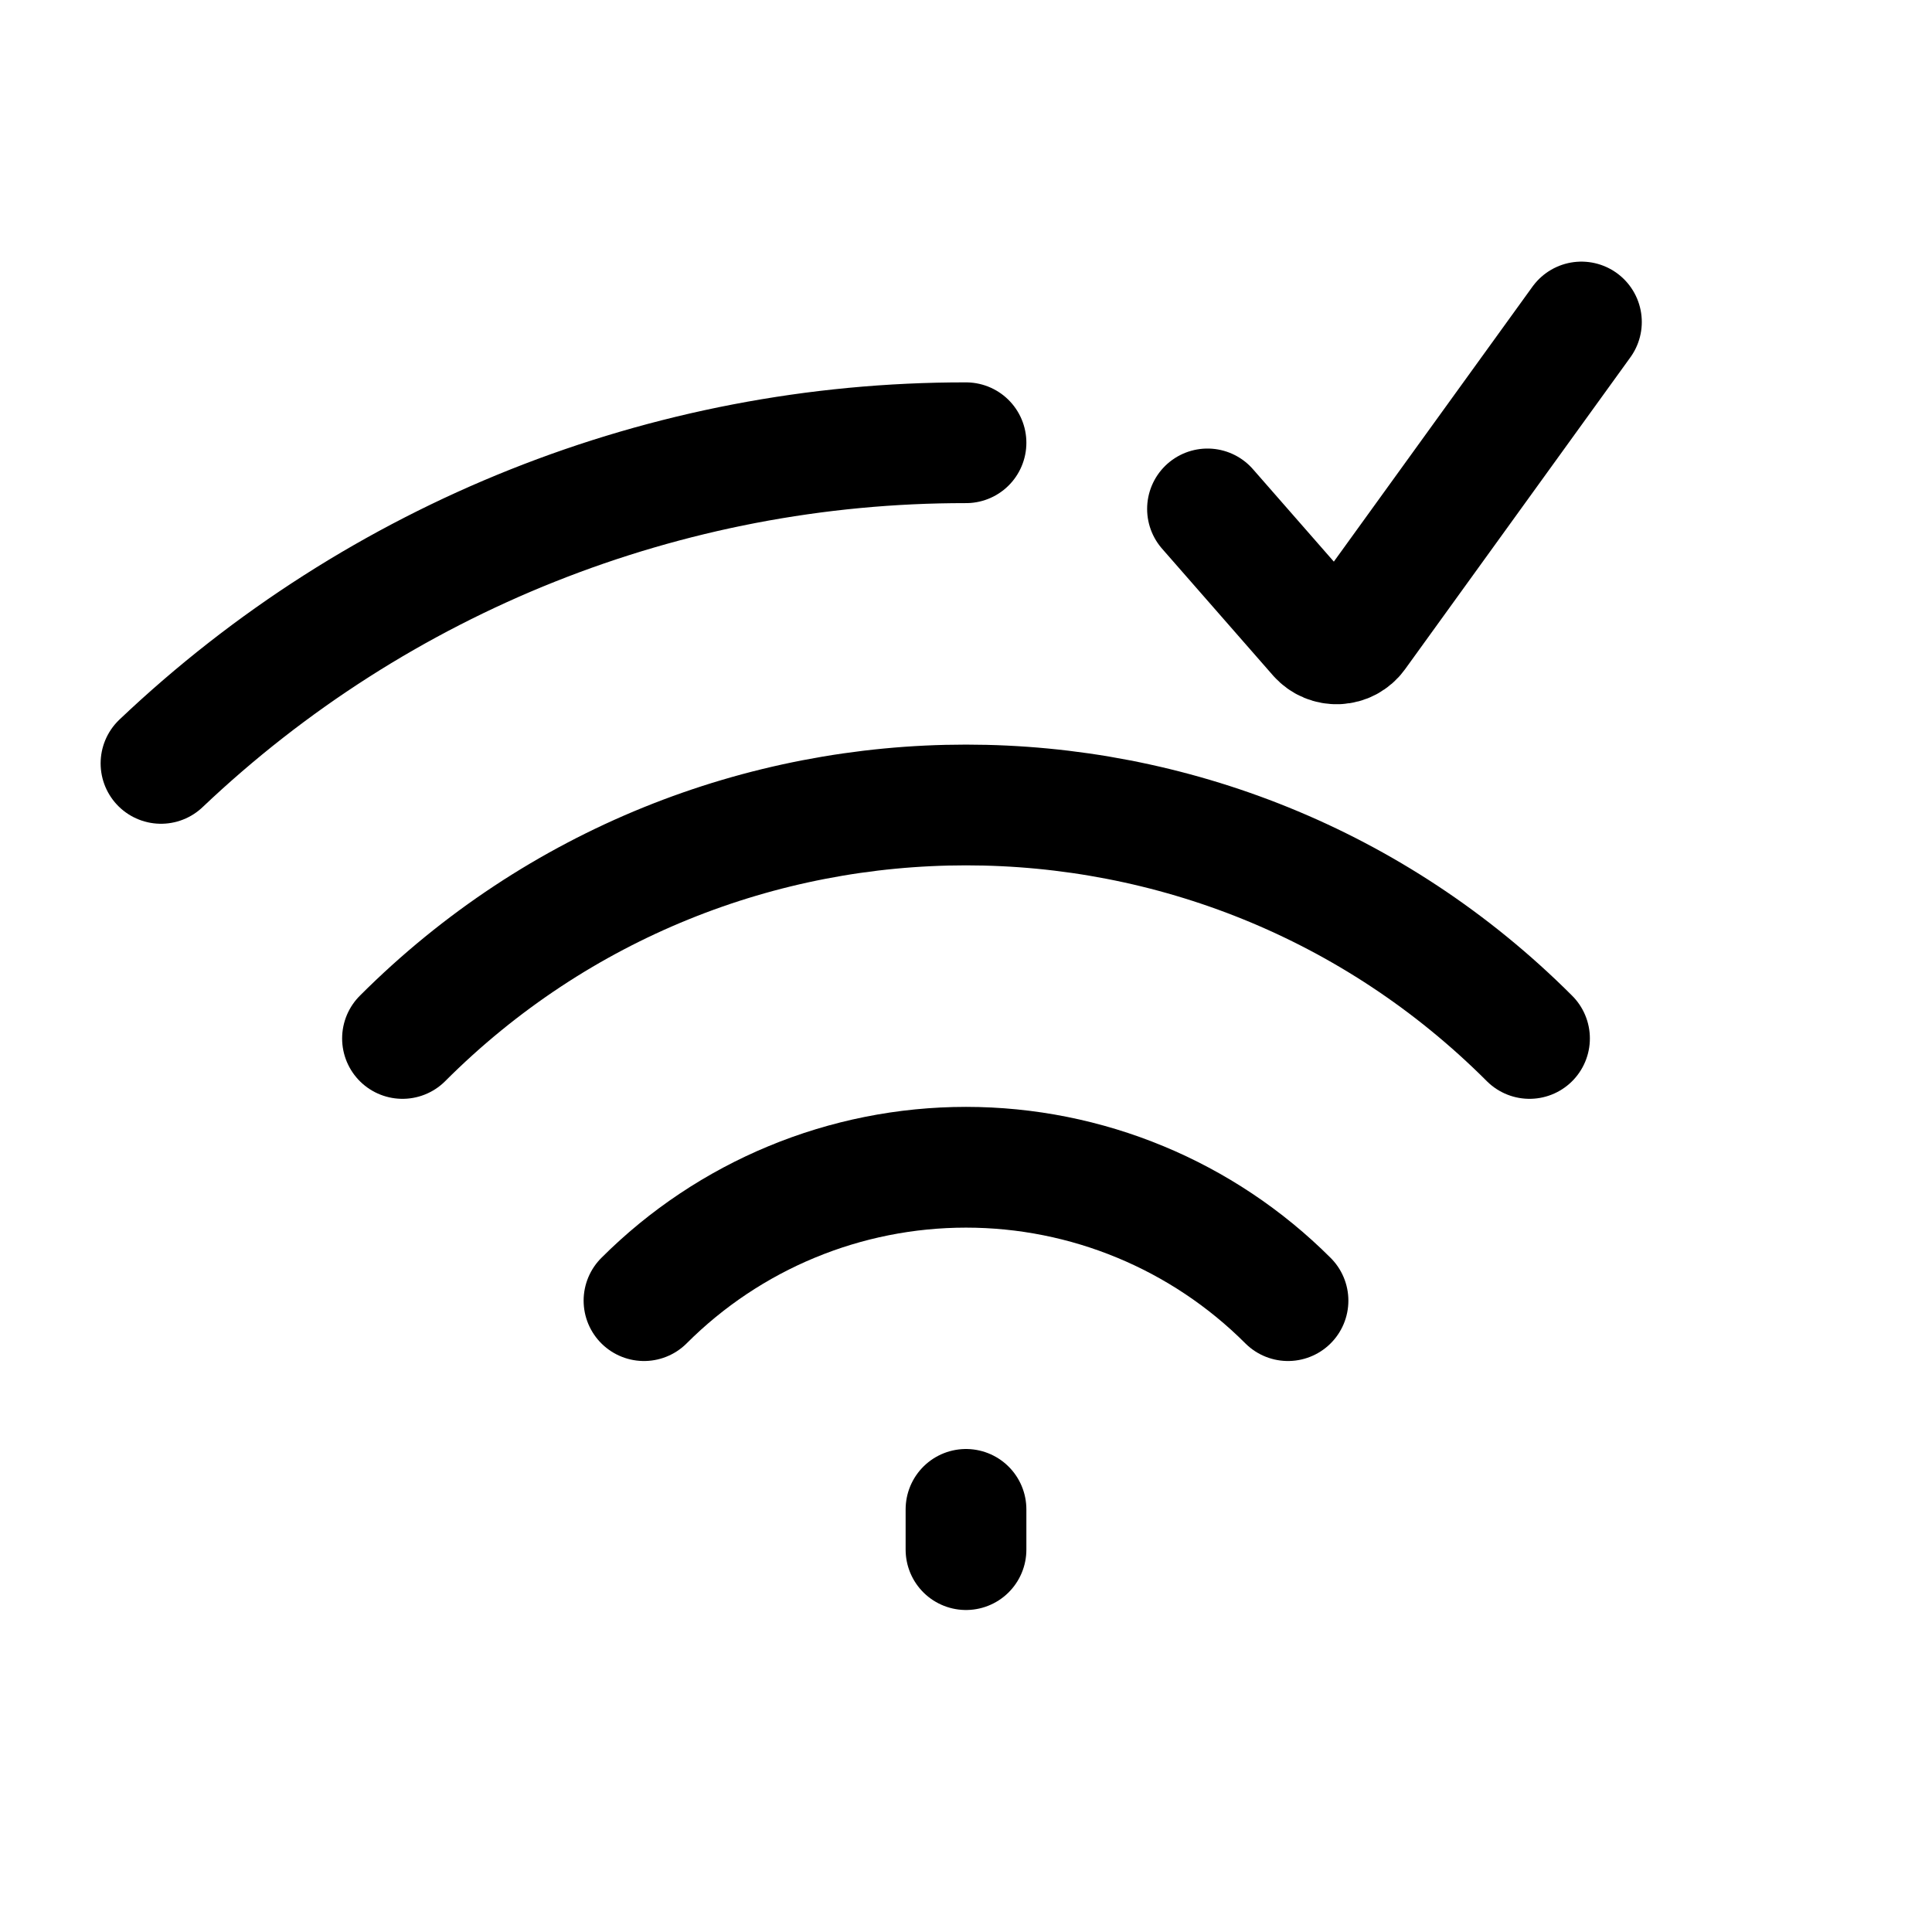 <svg xmlns="http://www.w3.org/2000/svg" width="24" height="24" viewBox="0 0 24 24" fill="none">
    <path d="M2 9.483C4.699 6.921 8.279 5.495 12 5.5M15 6.322L16.379 7.898C16.409 7.931 16.446 7.958 16.487 7.975C16.528 7.992 16.573 8 16.617 7.998C16.662 7.996 16.706 7.984 16.745 7.963C16.784 7.942 16.819 7.912 16.845 7.876L19.645 4M19 12.9C15.134 9.033 8.866 9.033 5 12.9M16 16.157C14.939 15.096 13.5 14.5 12 14.5C10.5 14.5 9.061 15.096 8 16.157M12 19.25V18.75" stroke="black" stroke-width="1.5" stroke-linecap="round" stroke-linejoin="round"/>
</svg>
